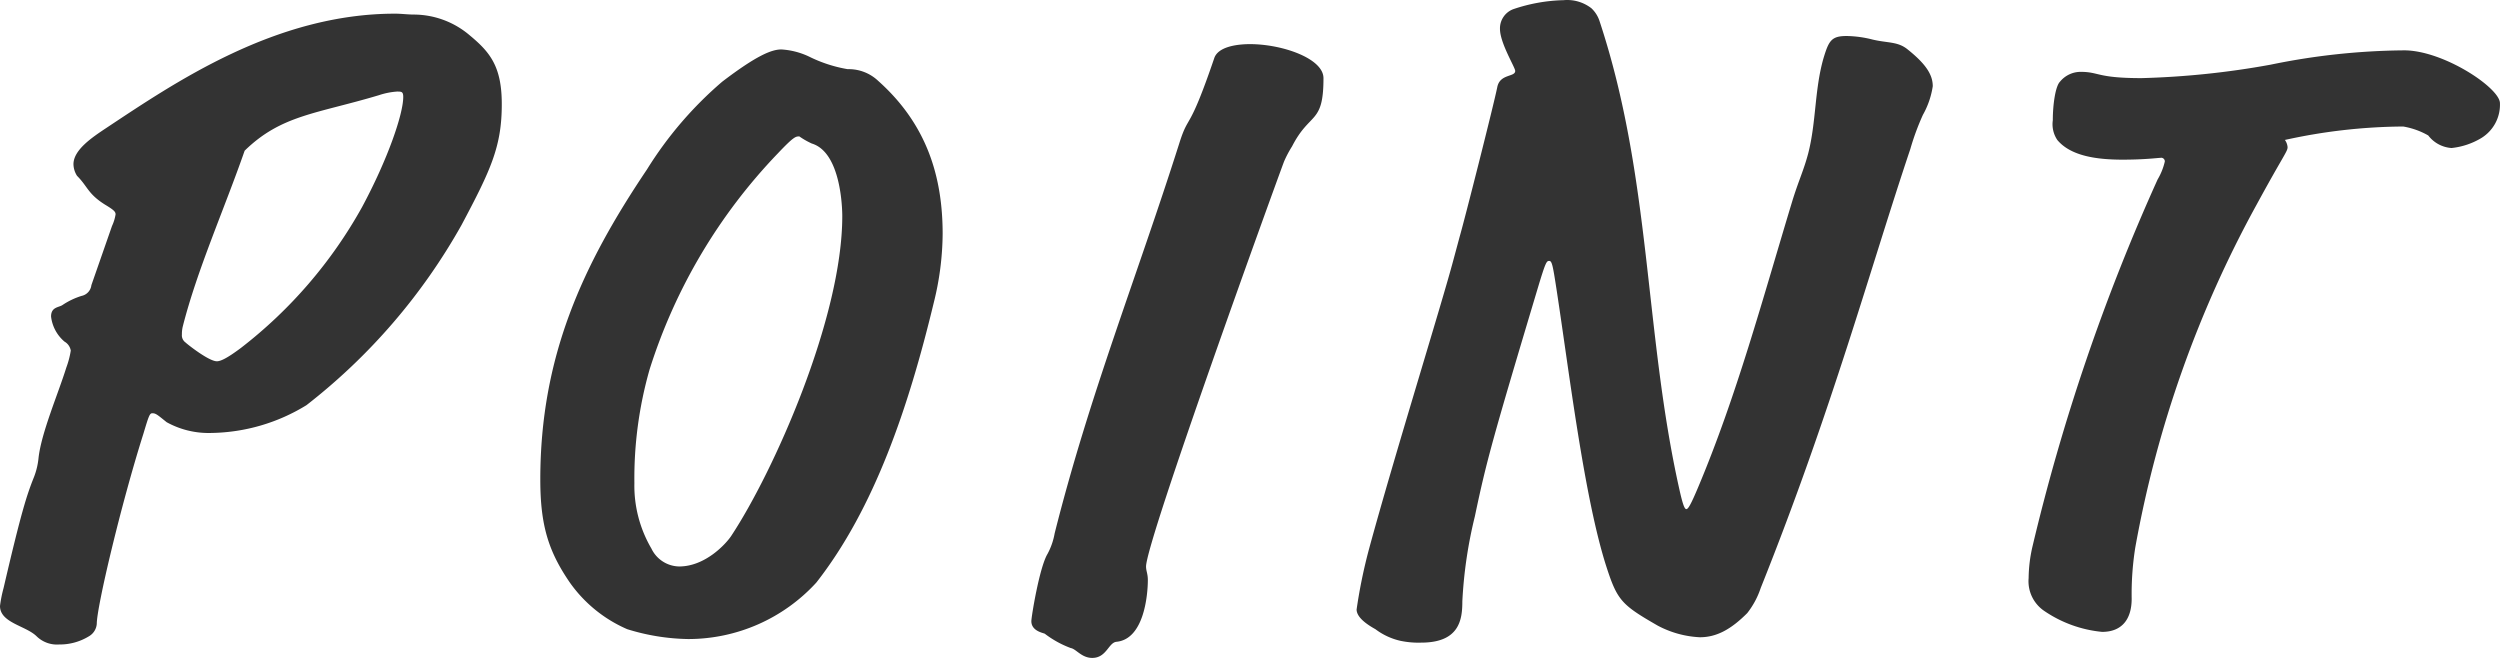 <svg xmlns="http://www.w3.org/2000/svg" viewBox="0 0 223.204 58.735"><path d="M12.8 38.735c.48-1.6.56-1.84.8-1.84.32 0 .48.16 1.28.8a7.749 7.749 0 0 0 4 .96 16.665 16.665 0 0 0 8.48-2.48A53.482 53.482 0 0 0 41.2 20.1c2.64-4.96 3.6-7.04 3.6-10.8 0-3.36-1.04-4.64-2.88-6.16a7.723 7.723 0 0 0-4.96-1.84c-.56 0-1.12-.08-1.68-.08-10.72 0-19.681 6.16-25.841 10.24-1.2.8-2.88 1.92-2.88 3.2a1.991 1.991 0 0 0 .32 1.04c.96.96.96 1.6 2.48 2.56.8.48.96.64.96.88a3.906 3.906 0 0 1-.32 1.04l-1.84 5.28a1.109 1.109 0 0 1-.88.96 6.5 6.5 0 0 0-1.68.8c-.32.24-1.04.16-1.04 1.04a3.455 3.455 0 0 0 1.2 2.24 1.142 1.142 0 0 1 .56.8 7.735 7.735 0 0 1-.4 1.52c-.72 2.32-2.24 5.84-2.48 8.08a6.424 6.424 0 0 1-.4 1.68c-.64 1.6-1.12 3.04-2.72 9.92A11.647 11.647 0 0 0 0 54.1c0 1.52 2.32 1.76 3.28 2.72a2.6 2.6 0 0 0 2 .72 4.961 4.961 0 0 0 2.64-.72 1.405 1.405 0 0 0 .72-1.12c.001-1.525 2.16-10.645 4.16-16.965zm21.042-30.24a6.565 6.565 0 0 1 1.6-.32c.4 0 .56 0 .56.48 0 1.52-1.36 5.52-3.68 9.84a41.1 41.1 0 0 1-10.8 12.56c-1.28.96-1.84 1.2-2.16 1.2-.72 0-2.641-1.52-2.8-1.68a.781.781 0 0 1-.32-.72 2.776 2.776 0 0 1 .08-.72C17.6 24.1 20 18.735 21.843 13.455c3.279-3.2 6.399-3.28 11.999-4.96zM78.4 7.215a3.822 3.822 0 0 0-2.72-1.04 12.384 12.384 0 0 1-3.44-1.12 6.681 6.681 0 0 0-2.48-.64c-.88 0-2.24.56-5.281 2.88a33.632 33.632 0 0 0-6.72 7.84c-5.76 8.56-9.52 16.72-9.52 27.68 0 4.08.72 6.4 2.64 9.2A12.2 12.2 0 0 0 56 56.175a19.281 19.281 0 0 0 5.44.88 15.505 15.505 0 0 0 11.441-5.04c5.2-6.64 8.24-15.68 10.48-24.96a25.965 25.965 0 0 0 .8-6.16c.001-5.04-1.361-9.76-5.761-13.68zm-7.04 4.96a7.013 7.013 0 0 0 1.12.64c2.64.8 2.72 5.92 2.72 6.48 0 9.12-6.16 22.88-9.92 28.56-.48.72-2.321 2.72-4.641 2.72a2.8 2.8 0 0 1-2.48-1.6 11.105 11.105 0 0 1-1.52-5.84A35.4 35.4 0 0 1 58 32.975 49.236 49.236 0 0 1 69.442 13.7c1.44-1.52 1.6-1.52 1.92-1.52zM99.681 57.3c2.48-.24 2.8-4.24 2.8-5.52 0-.56-.16-.8-.16-1.2 0-2.24 11.361-33.6 12.321-36.16a9.817 9.817 0 0 1 .72-1.36c1.6-3.12 2.8-1.92 2.8-6.08 0-1.76-3.68-3.04-6.561-3.04-1.2 0-2.88.24-3.2 1.28-2.32 6.8-2.24 4.8-3.12 7.6-3.84 12.08-8 22.4-11.12 34.8a6.046 6.046 0 0 1-.64 1.84c-.72 1.2-1.44 5.6-1.44 6 0 .88 1.04 1.04 1.2 1.12a8.882 8.882 0 0 0 2.32 1.28c.48.08.96.88 1.92.88 1.279-.005 1.44-1.365 2.16-1.44zM156 54.735a7.412 7.412 0 0 0 1.2-2.24c6.4-16 9.76-28.48 13.36-39.2a22.37 22.37 0 0 1 1.12-3.04 7.418 7.418 0 0 0 .88-2.56c0-1.04-.64-2-2.24-3.28-.88-.72-1.76-.56-3.12-.88a9.829 9.829 0 0 0-2.32-.32c-1.36 0-1.6.4-2.08 2-.8 2.8-.64 5.68-1.36 8.48-.4 1.52-.88 2.48-1.44 4.32-2.64 8.72-4.96 17.36-8.4 25.52-.64 1.52-.88 1.92-1.04 1.92s-.32-.4-.64-1.84c-3.12-14-2.48-27.76-7.12-41.76a2.718 2.718 0 0 0-.72-1.12 3.53 3.53 0 0 0-2.48-.72 14.993 14.993 0 0 0-4.48.8 1.829 1.829 0 0 0-1.2 1.76c0 1.28 1.36 3.44 1.36 3.76 0 .56-1.36.24-1.6 1.44-.32 1.6-2.96 12-3.36 13.36l-.56 2.08c-1.04 3.92-5.28 17.52-7.52 25.76a46.236 46.236 0 0 0-1.12 5.44c0 .72.96 1.36 1.68 1.76a5.818 5.818 0 0 0 2.24 1.04 7.79 7.79 0 0 0 1.84.16c3.44 0 3.68-2.08 3.68-3.68a40.051 40.051 0 0 1 1.12-7.6c1.04-4.96 1.6-6.96 5.6-20.32.72-2.4.8-2.48 1.04-2.48s.32.4.64 2.48c1.121 7.28 2.481 18.72 4.481 24.88.96 2.96 1.36 3.36 4.56 5.2a8.916 8.916 0 0 0 3.76 1.04c1.52 0 2.8-.72 4.24-2.16zm33.519-40.48c2 0 3.12-.16 3.36-.16a.322.322 0 0 1 .39.234.278.278 0 0 1 .01.086 5.518 5.518 0 0 1-.64 1.6 180.76 180.76 0 0 0-11.2 32.88 12.966 12.966 0 0 0-.32 2.72 3.2 3.2 0 0 0 1.44 2.96 11.016 11.016 0 0 0 5.12 1.84c1.76 0 2.64-1.12 2.64-2.96a26.666 26.666 0 0 1 .32-4.56 100.344 100.344 0 0 1 10.8-30.56c2.48-4.56 2.8-4.8 2.8-5.2a1.266 1.266 0 0 0-.24-.64 50.155 50.155 0 0 1 10.56-1.2 6.782 6.782 0 0 1 2.24.8 2.853 2.853 0 0 0 2.08 1.12 6.448 6.448 0 0 0 2.64-.88 3.487 3.487 0 0 0 1.68-3.12c0-1.36-5.04-4.72-8.56-4.72a61.138 61.138 0 0 0-11.92 1.28 74.875 74.875 0 0 1-11.521 1.2c-4 0-3.76-.56-5.44-.56a2.384 2.384 0 0 0-1.84.88c-.4.4-.64 2-.64 3.44a2.524 2.524 0 0 0 .4 1.76c1.2 1.44 3.521 1.76 5.841 1.76z" fill="#333" fill-rule="evenodd"/></svg>